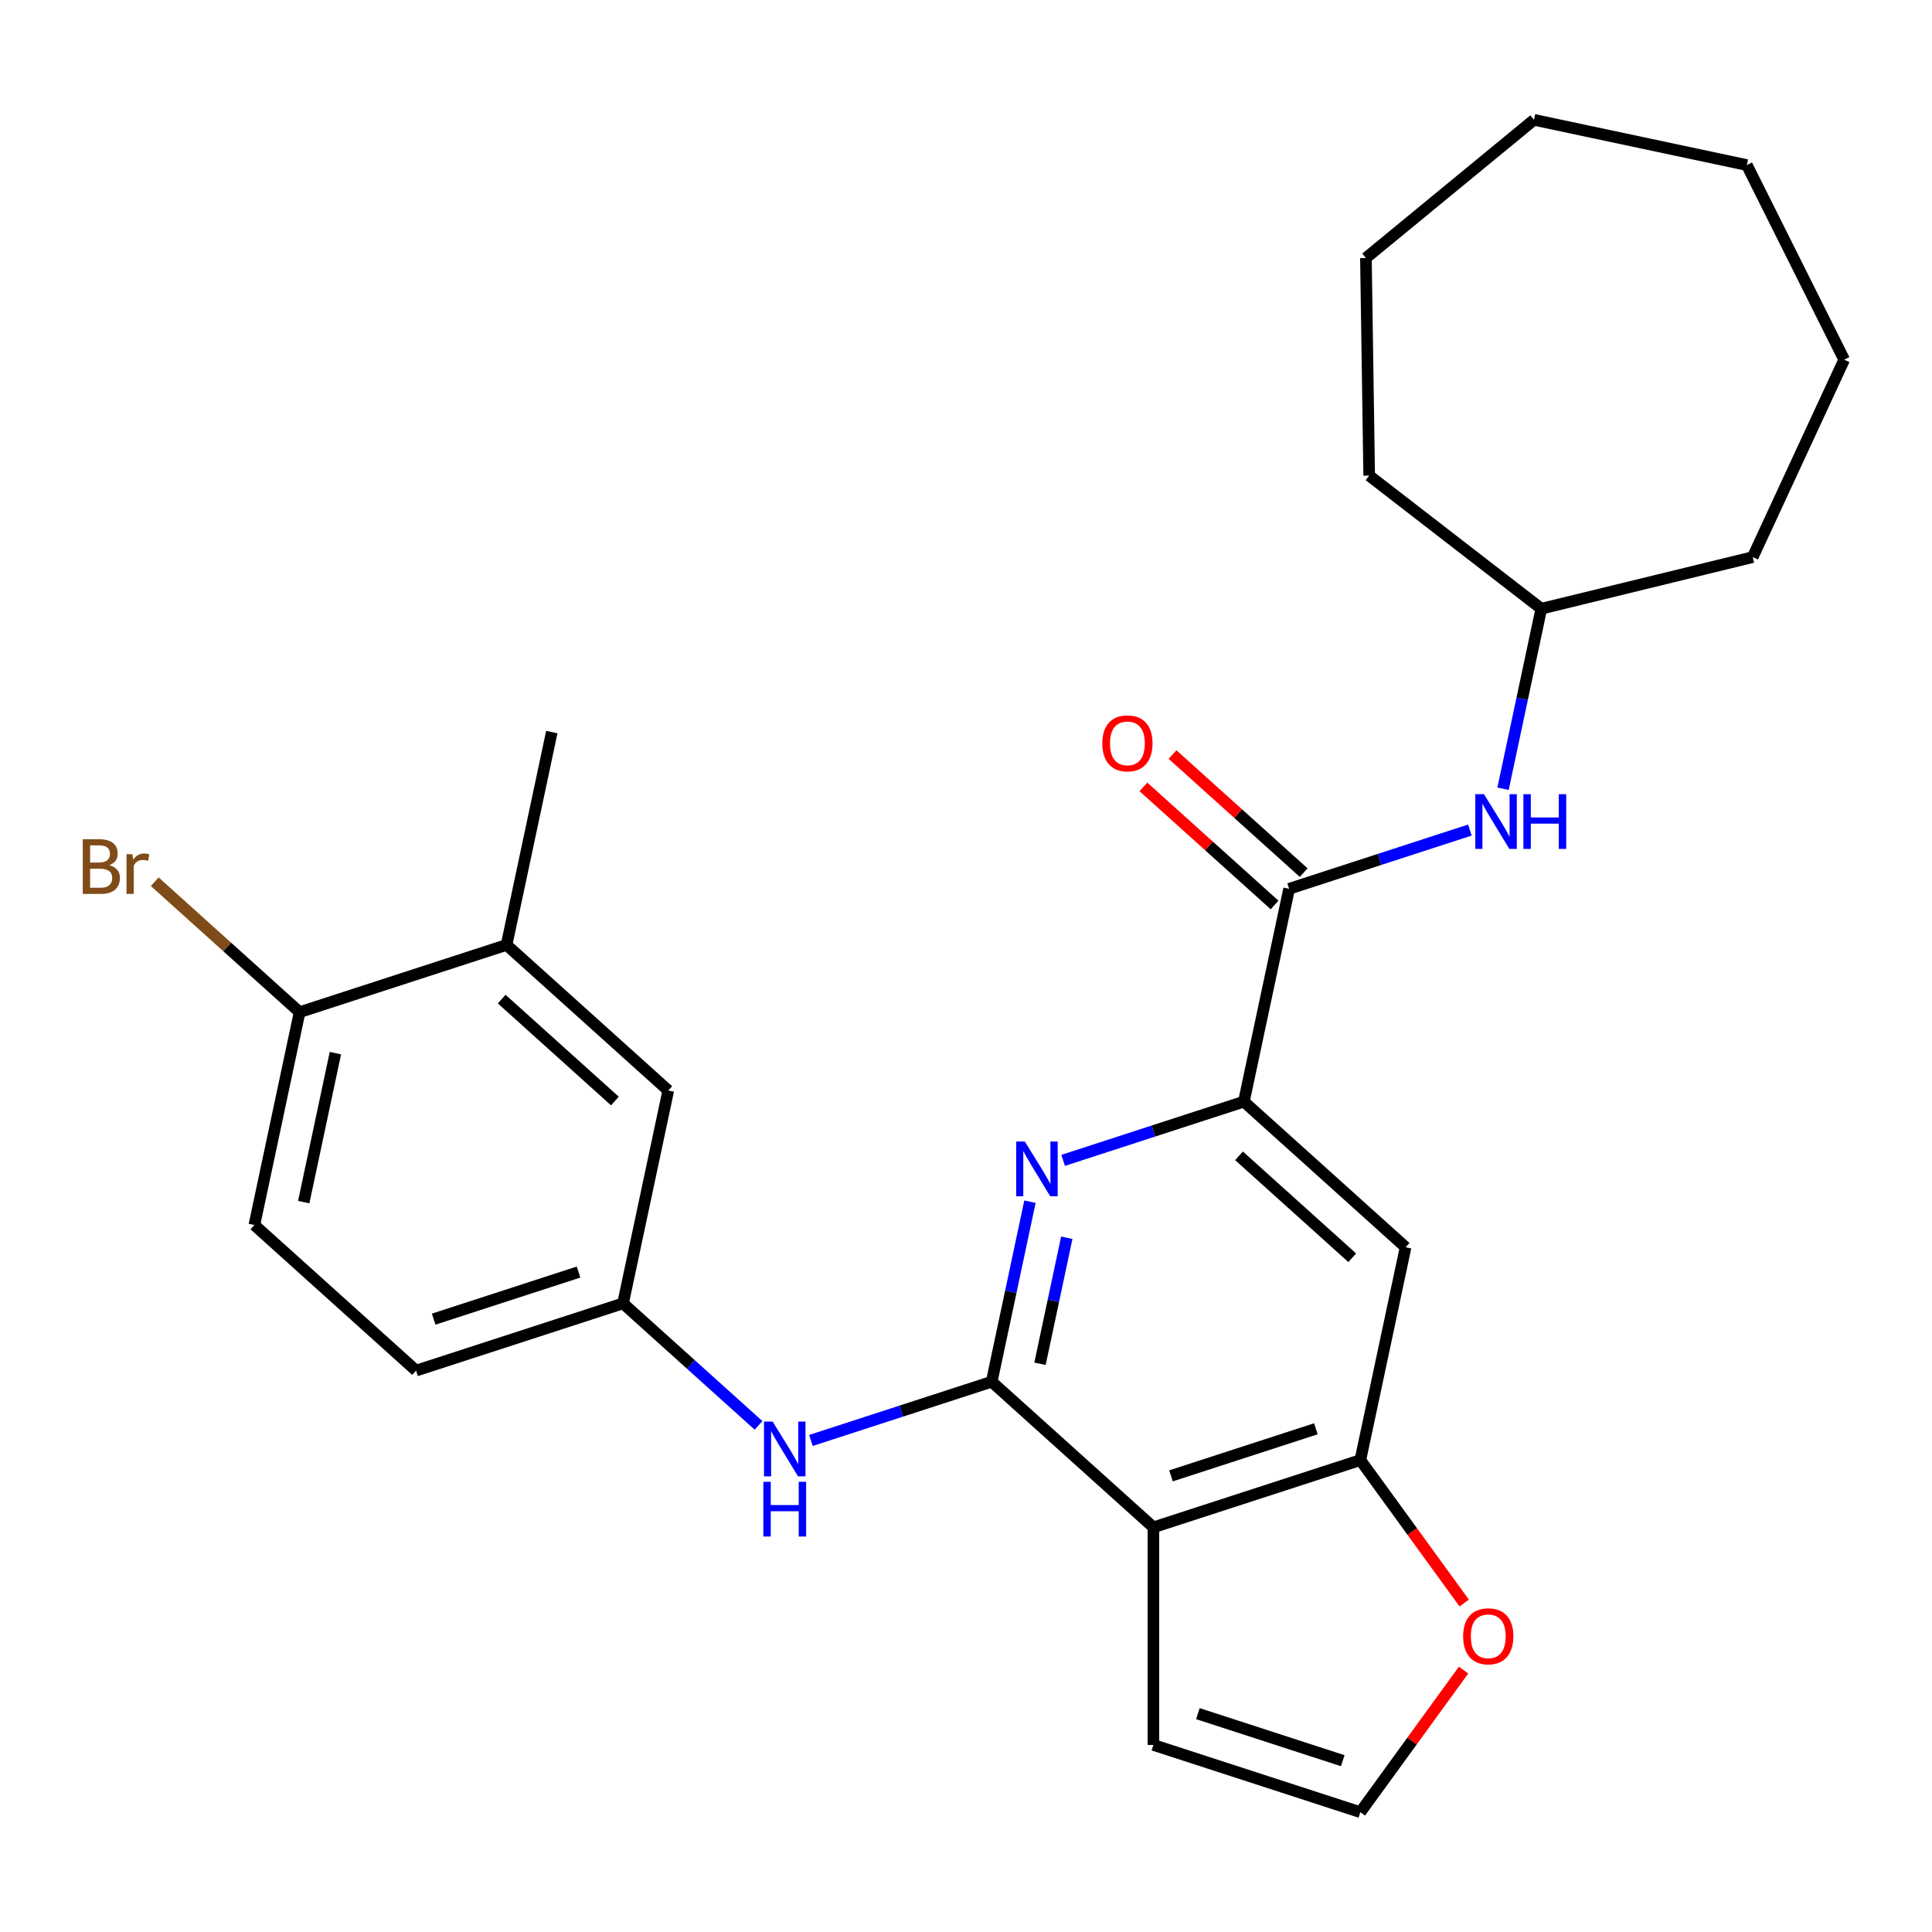 <?xml version='1.0' encoding='iso-8859-1'?>
<svg version='1.1' baseProfile='full'
              xmlns='http://www.w3.org/2000/svg'
                      xmlns:rdkit='http://www.rdkit.org/xml'
                      xmlns:xlink='http://www.w3.org/1999/xlink'
                  xml:space='preserve'
width='1000px' height='1000px' viewBox='0 0 1000 1000'>
<!-- END OF HEADER -->
<rect style='opacity:1.0;fill:#FFFFFF;stroke:none' width='1000' height='1000' x='0' y='0'> </rect>
<path class='bond-0' d='M 513.297,715.182 L 596.997,790.546' style='fill:none;fill-rule:evenodd;stroke:#000000;stroke-width:6px;stroke-linecap:butt;stroke-linejoin:miter;stroke-opacity:1' />
<path class='bond-1' d='M 513.297,715.182 L 523.201,668.586' style='fill:none;fill-rule:evenodd;stroke:#000000;stroke-width:6px;stroke-linecap:butt;stroke-linejoin:miter;stroke-opacity:1' />
<path class='bond-1' d='M 523.201,668.586 L 533.106,621.989' style='fill:none;fill-rule:evenodd;stroke:#0000FF;stroke-width:6px;stroke-linecap:butt;stroke-linejoin:miter;stroke-opacity:1' />
<path class='bond-1' d='M 538.302,705.887 L 545.235,673.269' style='fill:none;fill-rule:evenodd;stroke:#000000;stroke-width:6px;stroke-linecap:butt;stroke-linejoin:miter;stroke-opacity:1' />
<path class='bond-1' d='M 545.235,673.269 L 552.168,640.652' style='fill:none;fill-rule:evenodd;stroke:#0000FF;stroke-width:6px;stroke-linecap:butt;stroke-linejoin:miter;stroke-opacity:1' />
<path class='bond-6' d='M 513.297,715.182 L 466.516,730.382' style='fill:none;fill-rule:evenodd;stroke:#000000;stroke-width:6px;stroke-linecap:butt;stroke-linejoin:miter;stroke-opacity:1' />
<path class='bond-6' d='M 466.516,730.382 L 419.736,745.582' style='fill:none;fill-rule:evenodd;stroke:#0000FF;stroke-width:6px;stroke-linecap:butt;stroke-linejoin:miter;stroke-opacity:1' />
<path class='bond-4' d='M 596.997,790.546 L 704.114,755.742' style='fill:none;fill-rule:evenodd;stroke:#000000;stroke-width:6px;stroke-linecap:butt;stroke-linejoin:miter;stroke-opacity:1' />
<path class='bond-4' d='M 606.104,763.902 L 681.086,739.539' style='fill:none;fill-rule:evenodd;stroke:#000000;stroke-width:6px;stroke-linecap:butt;stroke-linejoin:miter;stroke-opacity:1' />
<path class='bond-9' d='M 596.997,790.546 L 596.997,903.176' style='fill:none;fill-rule:evenodd;stroke:#000000;stroke-width:6px;stroke-linecap:butt;stroke-linejoin:miter;stroke-opacity:1' />
<path class='bond-2' d='M 550.27,600.609 L 597.05,585.409' style='fill:none;fill-rule:evenodd;stroke:#0000FF;stroke-width:6px;stroke-linecap:butt;stroke-linejoin:miter;stroke-opacity:1' />
<path class='bond-2' d='M 597.05,585.409 L 643.831,570.209' style='fill:none;fill-rule:evenodd;stroke:#000000;stroke-width:6px;stroke-linecap:butt;stroke-linejoin:miter;stroke-opacity:1' />
<path class='bond-3' d='M 643.831,570.209 L 667.248,460.041' style='fill:none;fill-rule:evenodd;stroke:#000000;stroke-width:6px;stroke-linecap:butt;stroke-linejoin:miter;stroke-opacity:1' />
<path class='bond-5' d='M 643.831,570.209 L 727.531,645.573' style='fill:none;fill-rule:evenodd;stroke:#000000;stroke-width:6px;stroke-linecap:butt;stroke-linejoin:miter;stroke-opacity:1' />
<path class='bond-5' d='M 641.313,598.254 L 699.903,651.009' style='fill:none;fill-rule:evenodd;stroke:#000000;stroke-width:6px;stroke-linecap:butt;stroke-linejoin:miter;stroke-opacity:1' />
<path class='bond-7' d='M 667.248,460.041 L 714.029,444.841' style='fill:none;fill-rule:evenodd;stroke:#000000;stroke-width:6px;stroke-linecap:butt;stroke-linejoin:miter;stroke-opacity:1' />
<path class='bond-7' d='M 714.029,444.841 L 760.81,429.641' style='fill:none;fill-rule:evenodd;stroke:#0000FF;stroke-width:6px;stroke-linecap:butt;stroke-linejoin:miter;stroke-opacity:1' />
<path class='bond-14' d='M 674.785,451.671 L 640.842,421.109' style='fill:none;fill-rule:evenodd;stroke:#000000;stroke-width:6px;stroke-linecap:butt;stroke-linejoin:miter;stroke-opacity:1' />
<path class='bond-14' d='M 640.842,421.109 L 606.9,390.548' style='fill:none;fill-rule:evenodd;stroke:#FF0000;stroke-width:6px;stroke-linecap:butt;stroke-linejoin:miter;stroke-opacity:1' />
<path class='bond-14' d='M 659.712,468.411 L 625.77,437.849' style='fill:none;fill-rule:evenodd;stroke:#000000;stroke-width:6px;stroke-linecap:butt;stroke-linejoin:miter;stroke-opacity:1' />
<path class='bond-14' d='M 625.77,437.849 L 591.827,407.288' style='fill:none;fill-rule:evenodd;stroke:#FF0000;stroke-width:6px;stroke-linecap:butt;stroke-linejoin:miter;stroke-opacity:1' />
<path class='bond-8' d='M 704.114,755.742 L 730.99,792.733' style='fill:none;fill-rule:evenodd;stroke:#000000;stroke-width:6px;stroke-linecap:butt;stroke-linejoin:miter;stroke-opacity:1' />
<path class='bond-8' d='M 730.99,792.733 L 757.866,829.725' style='fill:none;fill-rule:evenodd;stroke:#FF0000;stroke-width:6px;stroke-linecap:butt;stroke-linejoin:miter;stroke-opacity:1' />
<path class='bond-27' d='M 704.114,755.742 L 727.531,645.573' style='fill:none;fill-rule:evenodd;stroke:#000000;stroke-width:6px;stroke-linecap:butt;stroke-linejoin:miter;stroke-opacity:1' />
<path class='bond-12' d='M 392.624,737.781 L 357.552,706.202' style='fill:none;fill-rule:evenodd;stroke:#0000FF;stroke-width:6px;stroke-linecap:butt;stroke-linejoin:miter;stroke-opacity:1' />
<path class='bond-12' d='M 357.552,706.202 L 322.48,674.623' style='fill:none;fill-rule:evenodd;stroke:#000000;stroke-width:6px;stroke-linecap:butt;stroke-linejoin:miter;stroke-opacity:1' />
<path class='bond-19' d='M 777.974,408.261 L 787.878,361.664' style='fill:none;fill-rule:evenodd;stroke:#0000FF;stroke-width:6px;stroke-linecap:butt;stroke-linejoin:miter;stroke-opacity:1' />
<path class='bond-19' d='M 787.878,361.664 L 797.782,315.068' style='fill:none;fill-rule:evenodd;stroke:#000000;stroke-width:6px;stroke-linecap:butt;stroke-linejoin:miter;stroke-opacity:1' />
<path class='bond-28' d='M 757.547,864.437 L 730.83,901.208' style='fill:none;fill-rule:evenodd;stroke:#FF0000;stroke-width:6px;stroke-linecap:butt;stroke-linejoin:miter;stroke-opacity:1' />
<path class='bond-28' d='M 730.83,901.208 L 704.114,937.98' style='fill:none;fill-rule:evenodd;stroke:#000000;stroke-width:6px;stroke-linecap:butt;stroke-linejoin:miter;stroke-opacity:1' />
<path class='bond-10' d='M 596.997,903.176 L 704.114,937.98' style='fill:none;fill-rule:evenodd;stroke:#000000;stroke-width:6px;stroke-linecap:butt;stroke-linejoin:miter;stroke-opacity:1' />
<path class='bond-10' d='M 620.026,886.973 L 695.008,911.336' style='fill:none;fill-rule:evenodd;stroke:#000000;stroke-width:6px;stroke-linecap:butt;stroke-linejoin:miter;stroke-opacity:1' />
<path class='bond-11' d='M 262.197,489.09 L 345.897,564.454' style='fill:none;fill-rule:evenodd;stroke:#000000;stroke-width:6px;stroke-linecap:butt;stroke-linejoin:miter;stroke-opacity:1' />
<path class='bond-11' d='M 259.679,517.135 L 318.269,569.89' style='fill:none;fill-rule:evenodd;stroke:#000000;stroke-width:6px;stroke-linecap:butt;stroke-linejoin:miter;stroke-opacity:1' />
<path class='bond-20' d='M 262.197,489.09 L 285.614,378.922' style='fill:none;fill-rule:evenodd;stroke:#000000;stroke-width:6px;stroke-linecap:butt;stroke-linejoin:miter;stroke-opacity:1' />
<path class='bond-29' d='M 262.197,489.09 L 155.08,523.895' style='fill:none;fill-rule:evenodd;stroke:#000000;stroke-width:6px;stroke-linecap:butt;stroke-linejoin:miter;stroke-opacity:1' />
<path class='bond-15' d='M 322.48,674.623 L 345.897,564.454' style='fill:none;fill-rule:evenodd;stroke:#000000;stroke-width:6px;stroke-linecap:butt;stroke-linejoin:miter;stroke-opacity:1' />
<path class='bond-17' d='M 322.48,674.623 L 215.363,709.427' style='fill:none;fill-rule:evenodd;stroke:#000000;stroke-width:6px;stroke-linecap:butt;stroke-linejoin:miter;stroke-opacity:1' />
<path class='bond-17' d='M 299.451,658.42 L 224.469,682.783' style='fill:none;fill-rule:evenodd;stroke:#000000;stroke-width:6px;stroke-linecap:butt;stroke-linejoin:miter;stroke-opacity:1' />
<path class='bond-13' d='M 155.08,523.895 L 131.663,634.063' style='fill:none;fill-rule:evenodd;stroke:#000000;stroke-width:6px;stroke-linecap:butt;stroke-linejoin:miter;stroke-opacity:1' />
<path class='bond-13' d='M 173.601,545.103 L 157.209,622.221' style='fill:none;fill-rule:evenodd;stroke:#000000;stroke-width:6px;stroke-linecap:butt;stroke-linejoin:miter;stroke-opacity:1' />
<path class='bond-18' d='M 155.08,523.895 L 117.587,490.137' style='fill:none;fill-rule:evenodd;stroke:#000000;stroke-width:6px;stroke-linecap:butt;stroke-linejoin:miter;stroke-opacity:1' />
<path class='bond-18' d='M 117.587,490.137 L 80.095,456.379' style='fill:none;fill-rule:evenodd;stroke:#7F4C19;stroke-width:6px;stroke-linecap:butt;stroke-linejoin:miter;stroke-opacity:1' />
<path class='bond-16' d='M 131.663,634.063 L 215.363,709.427' style='fill:none;fill-rule:evenodd;stroke:#000000;stroke-width:6px;stroke-linecap:butt;stroke-linejoin:miter;stroke-opacity:1' />
<path class='bond-21' d='M 797.782,315.068 L 708.684,246.17' style='fill:none;fill-rule:evenodd;stroke:#000000;stroke-width:6px;stroke-linecap:butt;stroke-linejoin:miter;stroke-opacity:1' />
<path class='bond-22' d='M 797.782,315.068 L 907.201,288.366' style='fill:none;fill-rule:evenodd;stroke:#000000;stroke-width:6px;stroke-linecap:butt;stroke-linejoin:miter;stroke-opacity:1' />
<path class='bond-23' d='M 708.684,246.17 L 706.999,133.553' style='fill:none;fill-rule:evenodd;stroke:#000000;stroke-width:6px;stroke-linecap:butt;stroke-linejoin:miter;stroke-opacity:1' />
<path class='bond-24' d='M 907.201,288.366 L 954.545,186.17' style='fill:none;fill-rule:evenodd;stroke:#000000;stroke-width:6px;stroke-linecap:butt;stroke-linejoin:miter;stroke-opacity:1' />
<path class='bond-25' d='M 706.999,133.553 L 793.996,62.02' style='fill:none;fill-rule:evenodd;stroke:#000000;stroke-width:6px;stroke-linecap:butt;stroke-linejoin:miter;stroke-opacity:1' />
<path class='bond-26' d='M 954.545,186.17 L 904.165,85.437' style='fill:none;fill-rule:evenodd;stroke:#000000;stroke-width:6px;stroke-linecap:butt;stroke-linejoin:miter;stroke-opacity:1' />
<path class='bond-30' d='M 793.996,62.02 L 904.165,85.437' style='fill:none;fill-rule:evenodd;stroke:#000000;stroke-width:6px;stroke-linecap:butt;stroke-linejoin:miter;stroke-opacity:1' />
<path  class='atom-2' d='M 530.454 590.854
L 539.734 605.854
Q 540.654 607.334, 542.134 610.014
Q 543.614 612.694, 543.694 612.854
L 543.694 590.854
L 547.454 590.854
L 547.454 619.174
L 543.574 619.174
L 533.614 602.774
Q 532.454 600.854, 531.214 598.654
Q 530.014 596.454, 529.654 595.774
L 529.654 619.174
L 525.974 619.174
L 525.974 590.854
L 530.454 590.854
' fill='#0000FF'/>
<path  class='atom-7' d='M 399.92 735.827
L 409.2 750.827
Q 410.12 752.307, 411.6 754.987
Q 413.08 757.667, 413.16 757.827
L 413.16 735.827
L 416.92 735.827
L 416.92 764.147
L 413.04 764.147
L 403.08 747.747
Q 401.92 745.827, 400.68 743.627
Q 399.48 741.427, 399.12 740.747
L 399.12 764.147
L 395.44 764.147
L 395.44 735.827
L 399.92 735.827
' fill='#0000FF'/>
<path  class='atom-7' d='M 395.1 766.979
L 398.94 766.979
L 398.94 779.019
L 413.42 779.019
L 413.42 766.979
L 417.26 766.979
L 417.26 795.299
L 413.42 795.299
L 413.42 782.219
L 398.94 782.219
L 398.94 795.299
L 395.1 795.299
L 395.1 766.979
' fill='#0000FF'/>
<path  class='atom-8' d='M 768.105 411.076
L 777.385 426.076
Q 778.305 427.556, 779.785 430.236
Q 781.265 432.916, 781.345 433.076
L 781.345 411.076
L 785.105 411.076
L 785.105 439.396
L 781.225 439.396
L 771.265 422.996
Q 770.105 421.076, 768.865 418.876
Q 767.665 416.676, 767.305 415.996
L 767.305 439.396
L 763.625 439.396
L 763.625 411.076
L 768.105 411.076
' fill='#0000FF'/>
<path  class='atom-8' d='M 788.505 411.076
L 792.345 411.076
L 792.345 423.116
L 806.825 423.116
L 806.825 411.076
L 810.665 411.076
L 810.665 439.396
L 806.825 439.396
L 806.825 426.316
L 792.345 426.316
L 792.345 439.396
L 788.505 439.396
L 788.505 411.076
' fill='#0000FF'/>
<path  class='atom-9' d='M 757.316 846.941
Q 757.316 840.141, 760.676 836.341
Q 764.036 832.541, 770.316 832.541
Q 776.596 832.541, 779.956 836.341
Q 783.316 840.141, 783.316 846.941
Q 783.316 853.821, 779.916 857.741
Q 776.516 861.621, 770.316 861.621
Q 764.076 861.621, 760.676 857.741
Q 757.316 853.861, 757.316 846.941
M 770.316 858.421
Q 774.636 858.421, 776.956 855.541
Q 779.316 852.621, 779.316 846.941
Q 779.316 841.381, 776.956 838.581
Q 774.636 835.741, 770.316 835.741
Q 765.996 835.741, 763.636 838.541
Q 761.316 841.341, 761.316 846.941
Q 761.316 852.661, 763.636 855.541
Q 765.996 858.421, 770.316 858.421
' fill='#FF0000'/>
<path  class='atom-15' d='M 570.548 384.757
Q 570.548 377.957, 573.908 374.157
Q 577.268 370.357, 583.548 370.357
Q 589.828 370.357, 593.188 374.157
Q 596.548 377.957, 596.548 384.757
Q 596.548 391.637, 593.148 395.557
Q 589.748 399.437, 583.548 399.437
Q 577.308 399.437, 573.908 395.557
Q 570.548 391.677, 570.548 384.757
M 583.548 396.237
Q 587.868 396.237, 590.188 393.357
Q 592.548 390.437, 592.548 384.757
Q 592.548 379.197, 590.188 376.397
Q 587.868 373.557, 583.548 373.557
Q 579.228 373.557, 576.868 376.357
Q 574.548 379.157, 574.548 384.757
Q 574.548 390.477, 576.868 393.357
Q 579.228 396.237, 583.548 396.237
' fill='#FF0000'/>
<path  class='atom-19' d='M 56.599 447.811
Q 59.319 448.571, 60.679 450.251
Q 62.08 451.891, 62.08 454.331
Q 62.08 458.251, 59.559 460.491
Q 57.08 462.691, 52.359 462.691
L 42.84 462.691
L 42.84 434.371
L 51.2 434.371
Q 56.039 434.371, 58.48 436.331
Q 60.919 438.291, 60.919 441.891
Q 60.919 446.171, 56.599 447.811
M 46.639 437.571
L 46.639 446.451
L 51.2 446.451
Q 53.999 446.451, 55.44 445.331
Q 56.919 444.171, 56.919 441.891
Q 56.919 437.571, 51.2 437.571
L 46.639 437.571
M 52.359 459.491
Q 55.12 459.491, 56.599 458.171
Q 58.08 456.851, 58.08 454.331
Q 58.08 452.011, 56.44 450.851
Q 54.84 449.651, 51.76 449.651
L 46.639 449.651
L 46.639 459.491
L 52.359 459.491
' fill='#7F4C19'/>
<path  class='atom-19' d='M 68.519 442.131
L 68.96 444.971
Q 71.12 441.771, 74.639 441.771
Q 75.76 441.771, 77.279 442.171
L 76.68 445.531
Q 74.96 445.131, 73.999 445.131
Q 72.32 445.131, 71.2 445.811
Q 70.12 446.451, 69.24 448.011
L 69.24 462.691
L 65.48 462.691
L 65.48 442.131
L 68.519 442.131
' fill='#7F4C19'/>
</svg>

